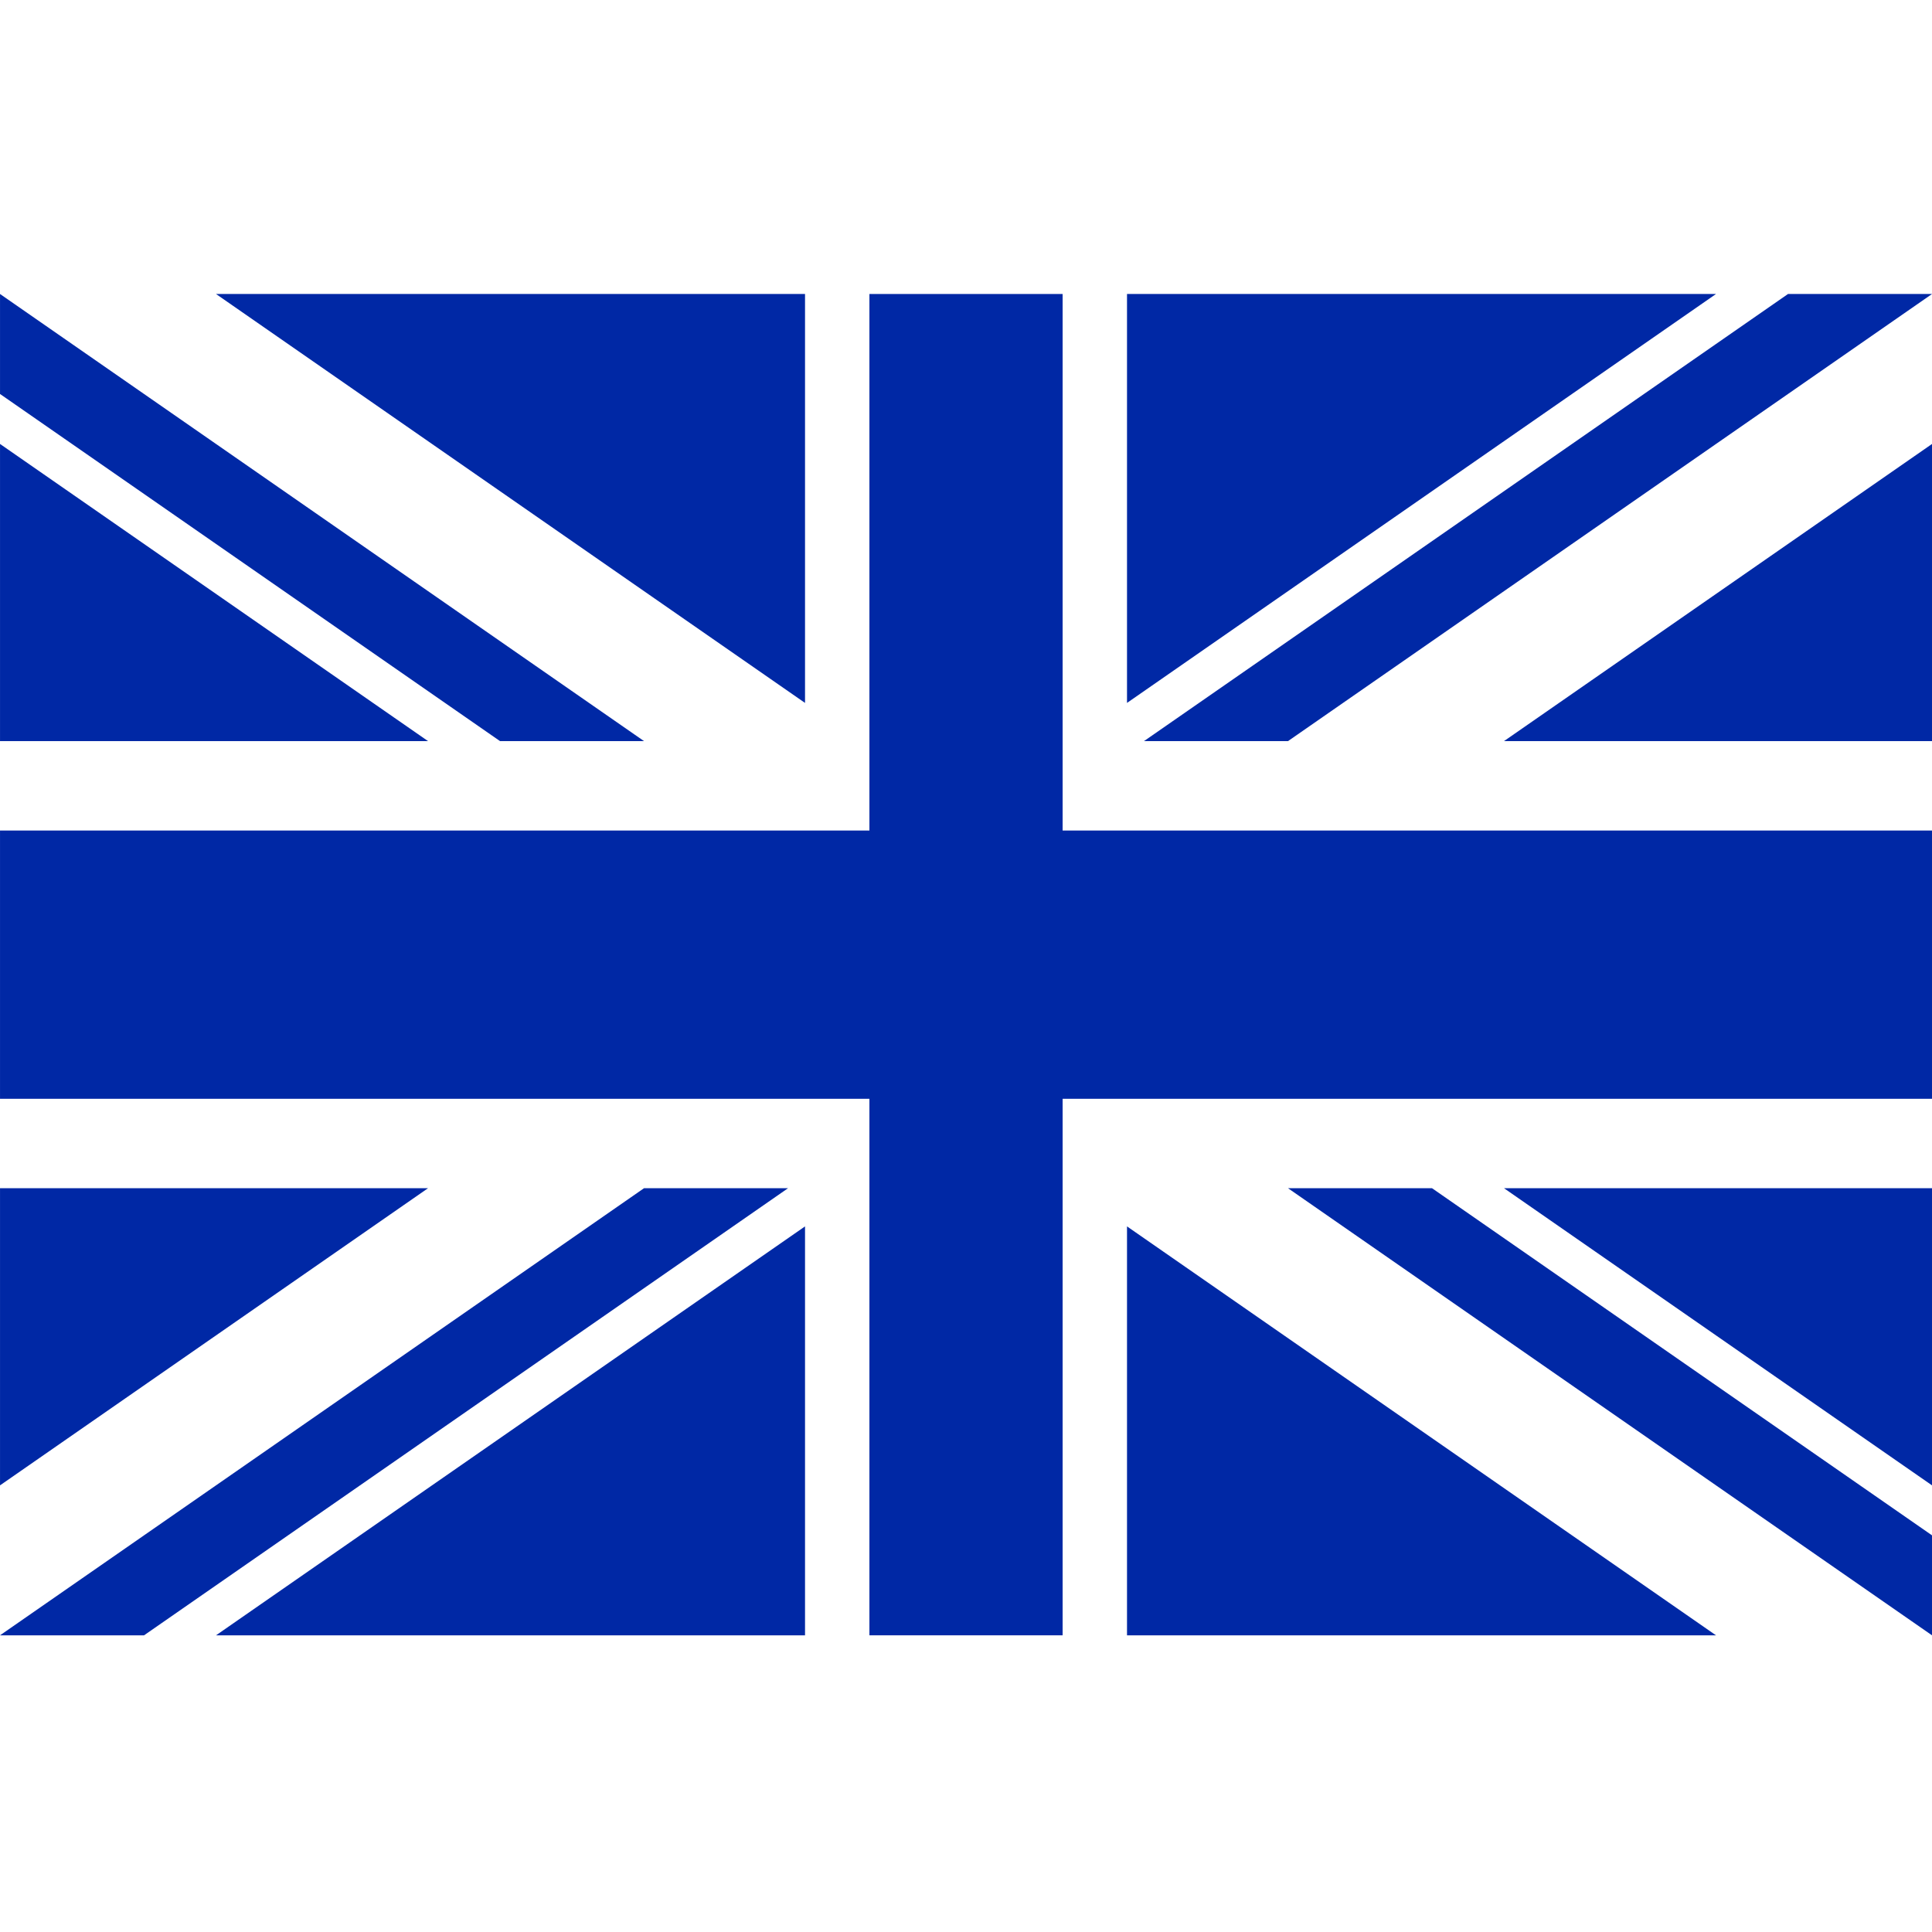 <svg xmlns="http://www.w3.org/2000/svg" viewBox="0 0 100 100" fill="#0028a5">
  <path d="M100.001 42.988h-45V15.217h-10v27.771h-45v13.885h45v27.771h10V56.873h45z"/>
  <path d="M66.668 61.502h7.454l25.88 17.968v5.175L66.668 61.502zM33.334 38.359H25.88L.001 20.392v-5.175l33.333 23.142zm0 23.143h7.454L7.455 84.644H.001l33.333-23.142zm33.334-23.143h-7.454l33.333-23.142h7.454L66.668 38.359zM.001 61.502v15.38l22.153-15.38H.001zm100 0v15.38l-22.153-15.38h22.153zm-100-23.143v-15.38l22.153 15.38H.001zm100 0v-15.38l-22.153 15.38h22.153zM41.668 84.644V63.478L11.181 84.644h30.487zm16.666 0V63.478L88.82 84.644H58.334zM41.668 15.217v21.166L11.181 15.217h30.487zm16.666 0v21.166L88.82 15.217H58.334z"/>
</svg>
